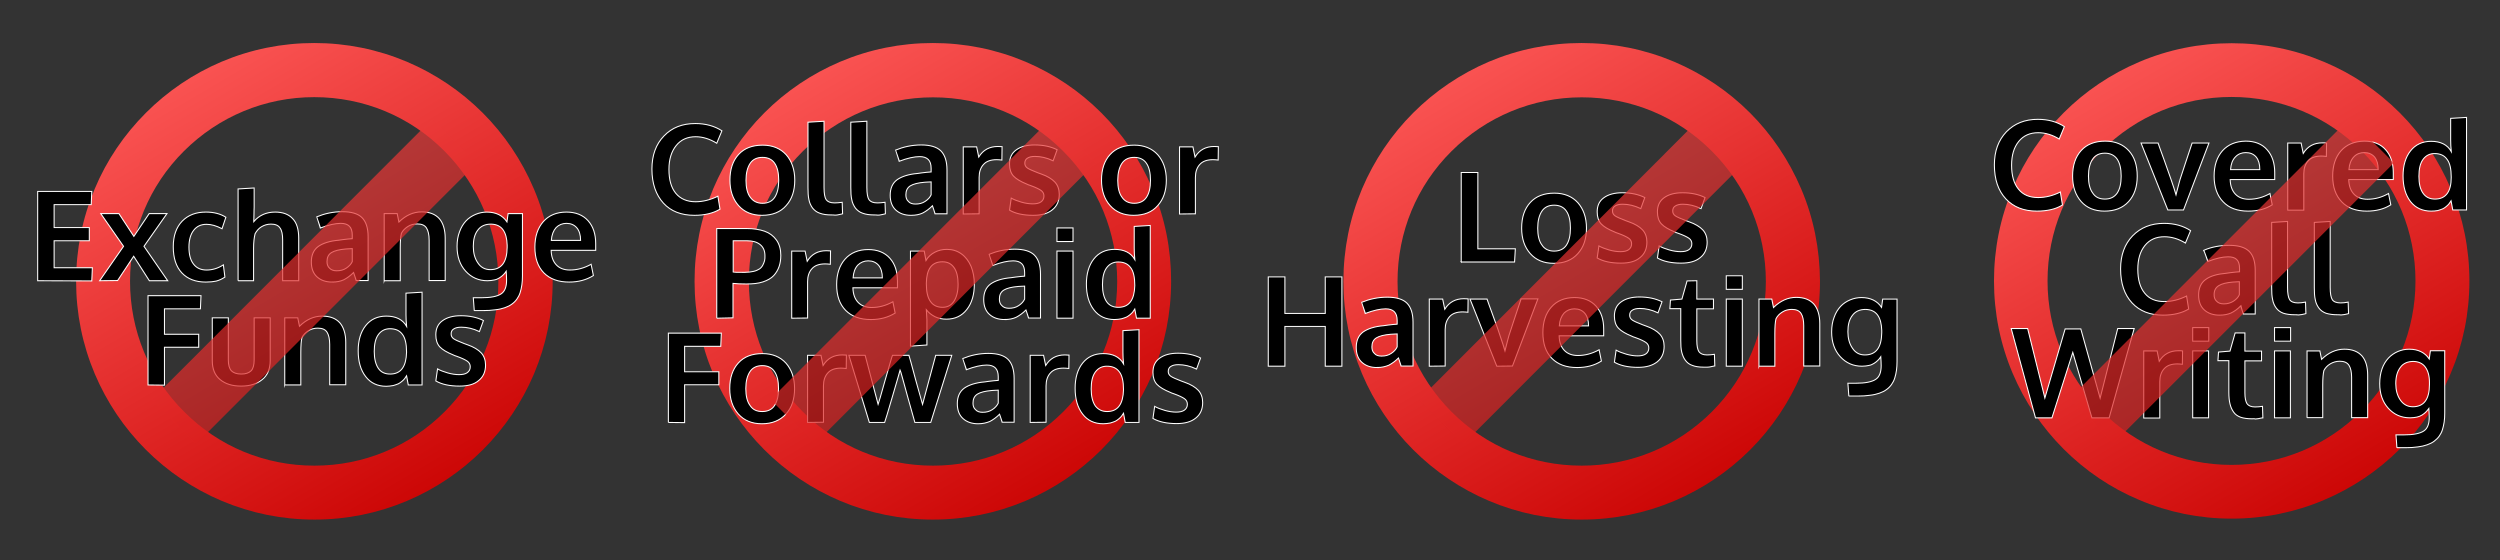 <svg xmlns="http://www.w3.org/2000/svg" id="Layer_1" x="0" y="0" viewBox="0 0 1307.3 293" xml:space="preserve"><rect x="0" y="0" width="1307.3" height="293" fill="#333333" stroke="none"/><style>.st1,.st8{stroke:#fff;stroke-width:.545;stroke-miterlimit:10}.st8{stroke-width:.544}</style><g id="Layer_1_2_"><g id="Layer_1_1_"><linearGradient id="SVGID_1_" gradientUnits="userSpaceOnUse" x1="93.533" y1="438.666" x2="233.886" y2="677.354" gradientTransform="translate(0 -412)"><stop offset="0" stop-color="#fc5756"/><stop offset="1" stop-color="#ca0302"/></linearGradient><path d="M279.1 98.6c-6.3-14.8-15.3-28.2-26.7-39.6s-24.8-20.4-39.6-26.7c-15.4-6.5-31.7-9.8-48.5-9.8s-33.1 3.3-48.5 9.8C101 38.6 87.7 47.6 76.3 59S55.8 83.8 49.6 98.6c-6.5 15.4-9.8 31.7-9.8 48.5s3.3 33.1 9.8 48.5c6.3 14.8 15.3 28.2 26.7 39.6s24.8 20.4 39.6 26.7c15.4 6.5 31.7 9.8 48.5 9.8s33.1-3.3 48.5-9.8c14.8-6.3 28.2-15.3 39.6-26.7 11.4-11.4 20.4-24.8 26.7-39.6 6.5-15.4 9.8-31.7 9.8-48.5-.1-16.8-3.3-33.1-9.9-48.5zm-46.6 116.7c-18.2 18.2-42.4 28.2-68.1 28.2-25.8 0-50-10-68.1-28.2C78 197.1 68 172.8 68 147.1c0-25.8 10-50 28.2-68.1s42.4-28.2 68.1-28.2c25.8 0 50 10 68.1 28.2s28.2 42.4 28.2 68.1c.1 25.8-9.9 50-28.1 68.2z" fill="url(#SVGID_1_)"/></g><g id="Layer_3"><path class="st1" d="M19.7 146.8v-46.7H48l-.3 6.9H28.3v12h18.4v6.9H28.3V140h20l-.3 6.9-28.3-.1zM52.1 146.8l12.5-18-11.9-17.1h9.5l7.8 11.9 8-11.9h9.3l-12 17.1 12.4 18h-9.6L69.9 134l-8.4 12.7-9.4.1zM107.6 147.5c-5.3 0-9.5-1.6-12.5-4.8s-4.5-7.7-4.5-13.7c0-5.7 1.6-10.2 4.7-13.4 3.2-3.2 7.2-4.7 12.4-4.7 4.1 0 7.6.9 10.4 2.7l-2 6c-2.9-1.5-5.6-2.3-8.1-2.3-2.8 0-5.1 1-6.7 3.1-1.6 2-2.5 5-2.5 8.8 0 3.9.8 6.9 2.4 8.9 1.6 2.1 3.9 3.1 6.8 3.1 3.1 0 6-.9 8.8-2.7l.8 6.4c-1.5 1-3 1.7-4.6 2.1-1.3.3-3.2.5-5.4.5zM124.5 146.8v-48l8.4-.5v10.1c0 .5-.1 1.9-.1 4.1-.1 2.2-.1 3.4-.1 3.4 2.8-3.3 6.5-5 11.2-5 3.9 0 7 1.1 9.1 3.4 2.2 2.2 3.2 5.7 3.2 10.3v22.2h-8.4v-21.3c0-2.9-.4-5-1.4-6.3-.9-1.4-2.5-2-4.7-2-1.9 0-3.5.5-5 1.4s-2.5 2.2-3.3 3.6c-.5 2-.8 4.5-.8 7.7v16.9h-8.1zM173.7 147.5c-3.3 0-5.9-.9-7.9-2.7s-3-4.4-3-7.8c0-3.6 1.2-6.3 3.6-8.1 2.4-1.7 6-2.9 10.8-3.3l2.1-.3c.8-.1 1.6-.2 2.6-.3 1-.1 1.7-.2 2.3-.2v-1.9c0-2.1-.5-3.6-1.5-4.6s-2.5-1.5-4.5-1.5c-2.8 0-6.4.8-10.6 2.4 0-.1-.4-1-1-2.9-.7-1.9-1-2.8-1-2.9 4.1-1.7 8.6-2.7 13.4-2.7 4.7 0 8.2 1 10.3 3.1s3.2 5.4 3.2 10v22.9h-6.2c0-.1-.3-.8-.7-2.1s-.7-2.1-.7-2.1c-1.7 1.7-3.4 2.9-5.1 3.8-1.7.8-3.7 1.2-6.1 1.2zm2.3-5.9c2 0 3.6-.4 5.1-1.4s2.5-2.1 3.1-3.4V130c-.1 0-.6.1-1.7.1-1 .1-1.6.1-1.7.1-3.4.3-5.9.9-7.5 1.9s-2.3 2.6-2.3 4.7c0 1.5.4 2.6 1.3 3.4.8.9 2.1 1.4 3.7 1.4zM200.9 146.8v-35.1h6.8l.9 4.4c3.6-3.5 7.5-5.3 11.9-5.3 4.1 0 7.1 1.2 9.2 3.5 2 2.3 3.1 5.8 3.1 10.2v22.2h-8.4v-21.1c0-2.8-.5-5-1.4-6.4s-2.5-2.1-4.8-2.1c-1.8 0-3.5.4-5 1.4s-2.6 2.1-3.3 3.5c-.4 1.6-.6 4.2-.6 7.7v17.1h-8.4zM248 162.5l-.5-6.8h4.2c4.9 0 8.3-.7 10.3-2s2.9-3.7 2.9-7.2c0-1.4-.1-2.9-.2-4.6-.5.8-1.1 1.4-1.6 1.9s-1.1 1-1.9 1.5-1.6.9-2.7 1.1c-1 .2-2.2.4-3.6.4-4.6 0-8.4-1.7-11.4-5s-4.5-7.6-4.5-12.9c0-2.8.4-5.4 1.3-7.7.8-2.3 2-4.2 3.4-5.7s3.1-2.6 5-3.4 3.9-1.2 5.9-1.2c4.7 0 8.2 1.7 10.5 5.1l.6-4.3h7.5v32.6c0 1.7-.1 3.3-.3 4.7-.2 1.4-.5 2.7-.9 4s-1 2.4-1.7 3.4-1.6 1.9-2.6 2.6c-1 .8-2.3 1.4-3.7 1.9s-3.1.9-5 1.1c-1.9.3-4 .4-6.3.4H248v.1zm8.4-21.5c5.8 0 8.7-3.9 8.8-11.6v-1.2c-.1-3.5-.8-6.2-2.2-8.1-1.4-1.9-3.4-2.8-6.2-2.9-3.1 0-5.4 1-7 3.2-1.6 2.1-2.3 4.9-2.3 8.5 0 3.4.8 6.3 2.4 8.6 1.5 2.3 3.7 3.5 6.5 3.5zM297.6 147.5c-5.7 0-10-1.6-13.2-4.8-3.2-3.3-4.7-7.7-4.7-13.5 0-5.6 1.5-10 4.4-13.3s7-5 12.1-5c4.8 0 8.6 1.5 11.3 4.5s4 7 4 12v3.5h-23.3c.1 3.3 1 5.8 2.7 7.6s4.1 2.7 7.1 2.7c3.8 0 7.5-1 11.1-3l1.2 5.9c-3.7 2.3-7.9 3.4-12.7 3.4zm-9.3-21.8h15.3c0-2.8-.7-5.1-2-6.6s-3.1-2.3-5.4-2.3c-2.1 0-4 .8-5.4 2.2-1.4 1.6-2.3 3.8-2.5 6.7zM77.4 201.3v-46.7h27.7l-.3 6.9H86v13.3h17.9v6.8H86v19.8l-8.6-.1zM137.1 198.5c-2.8 2.3-6.5 3.4-11 3.4-4.6 0-8.2-1.1-11-3.4-2.8-2.3-4.1-5.6-4.1-10v-22.3h8.4v22c0 2.6.5 4.5 1.6 5.7 1.1 1.1 2.8 1.7 5.2 1.7 2.3 0 4-.6 5.1-1.7 1.1-1.1 1.6-3.1 1.6-5.7v-22h8.4v22.3c0 4.4-1.4 7.8-4.2 10zM148.9 201.3v-35.1h6.8l.9 4.4c3.6-3.5 7.5-5.3 11.9-5.3 4.1 0 7.1 1.2 9.2 3.5 2 2.3 3.1 5.8 3.1 10.2v22.2h-8.4v-21.1c0-2.8-.5-5-1.4-6.4s-2.5-2.1-4.8-2.1c-1.8 0-3.5.4-5 1.4s-2.6 2.1-3.3 3.5c-.4 1.6-.6 4.2-.6 7.7v17.1h-8.4zM202 202c-4.6 0-8.2-1.7-10.8-5.1-2.6-3.4-3.9-7.8-3.9-13.5 0-5.4 1.3-9.8 3.9-13.1 2.6-3.3 6.2-5 10.8-5 5 0 8.5 1.7 10.6 5.3-.2-2.1-.3-4.1-.3-6v-11.3l8.4-.5v48.5h-7.2l-.9-4.8c-.4.6-.7 1.1-1 1.5s-.8.9-1.4 1.4c-.6.5-1.3 1-1.9 1.3-.7.3-1.6.6-2.6.9-1.3.2-2.4.4-3.7.4zm2-6.4c5.6 0 8.4-3.8 8.6-11.4 0-4.3-.7-7.5-2.2-9.4-1.5-2-3.6-2.9-6.5-2.9-2.5 0-4.5 1-6 3s-2.2 5-2.2 8.9.8 6.9 2.2 8.9 3.5 2.9 6.1 2.9zM240.3 201.9c-5.2 0-9.3-.9-12.4-2.7l.9-6.3c1.4.8 3.2 1.5 5.3 2.1s4.1.9 5.9.9c1.9 0 3.3-.3 4.3-1s1.6-1.7 1.6-3.1c0-1.2-.5-2.2-1.5-2.9s-2.8-1.6-5.6-2.6c-.9-.3-1.5-.5-1.8-.7-3.2-1.3-5.6-2.7-7-4.2s-2.1-3.6-2.1-6.3c0-3.2 1.1-5.7 3.5-7.4 2.3-1.7 5.5-2.6 9.6-2.6 4.5 0 8.4.8 11.8 2.5l-2.1 5.8c-3.3-1.6-6.5-2.3-9.5-2.3-1.7 0-3 .3-3.9.9-.9.5-1.4 1.4-1.4 2.6 0 1.1.4 1.9 1.4 2.6.9.6 2.7 1.4 5.3 2.4.1 0 .4.1.8.3.5.2.8.3 1.1.4 3.2 1.1 5.6 2.6 7.1 4.2s2.3 3.8 2.3 6.4c0 3.5-1.2 6.2-3.6 8.1-2.3 2-5.6 2.9-10 2.9z"/></g><g id="Layer_2_1_"><linearGradient id="SVGID_2_" gradientUnits="userSpaceOnUse" x1="93.533" y1="438.666" x2="233.885" y2="677.354" gradientTransform="translate(0 -412)"><stop offset="0" stop-color="#fc5756"/><stop offset="1" stop-color="#ca0302"/></linearGradient><path opacity=".71" fill="url(#SVGID_2_)" d="M226.1 62.1l23.2 23.2-146.7 146.8-23.2-23.2z"/></g></g><g id="Layer_2_3_"><g id="Layer_1_3_"><linearGradient id="SVGID_3_" gradientUnits="userSpaceOnUse" x1="416.998" y1="438.692" x2="557.351" y2="677.38" gradientTransform="translate(0 -412)"><stop offset="0" stop-color="#fc5756"/><stop offset="1" stop-color="#ca0302"/></linearGradient><path d="M602.6 98.6c-6.3-14.8-15.3-28.2-26.7-39.6s-24.8-20.4-39.6-26.7c-15.4-6.5-31.7-9.8-48.5-9.8s-33.1 3.3-48.5 9.8c-14.8 6.3-28.2 15.3-39.6 26.7S379.3 83.8 373 98.6c-6.5 15.4-9.8 31.7-9.8 48.5s3.3 33.1 9.8 48.5c6.3 14.8 15.3 28.2 26.7 39.6s24.8 20.4 39.6 26.7c15.4 6.5 31.7 9.8 48.5 9.8s33.1-3.3 48.5-9.8c14.8-6.3 28.2-15.3 39.6-26.7 11.4-11.4 20.4-24.8 26.7-39.6 6.5-15.4 9.8-31.7 9.8-48.5s-3.2-33.1-9.8-48.5zM556 215.3c-18.2 18.2-42.4 28.2-68.1 28.2-25.8 0-50-10-68.1-28.2-18.2-18.2-28.2-42.4-28.2-68.1 0-25.8 10-50 28.2-68.1s42.4-28.2 68.1-28.2c25.8 0 50 10 68.1 28.2 18.2 18.2 28.2 42.4 28.2 68.1s-10 49.9-28.2 68.1z" fill="url(#SVGID_3_)"/></g><g id="Layer_3_1_"><path class="st1" d="M363.1 112.6c-6.8 0-12.3-2.1-16.2-6.4s-6-10.2-6-17.8c0-7.2 2.1-13 6.3-17.3 4.2-4.4 9.6-6.5 16.4-6.5 5.4 0 10.1 1.3 13.9 3.8l-2.7 6.5c-3.6-2.2-7.3-3.4-11-3.4-4.3 0-7.7 1.5-10.2 4.6s-3.8 7.2-3.8 12.5c0 5.4 1.2 9.6 3.6 12.5s5.9 4.4 10.3 4.4c3.9 0 7.8-1 11.7-2.9l1.1 6.8c-3.5 2.1-8 3.2-13.4 3.2zM398.5 112.6c-5.2 0-9.3-1.7-12.3-5.1s-4.5-7.8-4.5-13.3c0-5.7 1.5-10.1 4.5-13.4s7.2-4.9 12.6-4.9c5.2 0 9.3 1.7 12.3 5 2.9 3.3 4.5 7.7 4.5 13.3 0 5.6-1.5 10-4.5 13.3-2.9 3.4-7.2 5.1-12.6 5.1zm.2-6.3c2.8 0 5-1 6.4-3.1s2.1-5 2.1-8.9-.7-6.9-2.1-8.9c-1.4-2.1-3.6-3.1-6.4-3.1s-5 1-6.4 3.1-2.2 5-2.2 8.9c0 3.8.7 6.8 2.2 8.8 1.5 2.1 3.6 3.2 6.4 3.2zM434.7 112.4c-2.4 0-4.4-.3-6-.9-1.6-.5-2.8-1.5-3.8-2.7-.9-1.3-1.6-2.7-1.9-4.4-.4-1.7-.5-3.8-.5-6.4V63.9l8.4-.5V98c0 3.2.4 5.3 1.1 6.4.8 1.1 2.2 1.7 4.4 1.7 1.1 0 2.4-.1 4-.3l.2 6s-.3.1-.8.2-1 .2-1.4.3-1 .2-1.7.2c-.7-.1-1.4-.1-2-.1zM457.1 112.4c-2.4 0-4.4-.3-6-.9-1.6-.5-2.8-1.5-3.8-2.7-.9-1.3-1.6-2.7-1.9-4.4-.4-1.7-.5-3.8-.5-6.4V63.9l8.4-.5V98c0 3.2.4 5.3 1.1 6.4.8 1.1 2.2 1.7 4.4 1.7 1.1 0 2.4-.1 4-.3l.2 6s-.3.1-.8.2-1 .2-1.4.3-1 .2-1.7.2c-.8-.1-1.4-.1-2-.1zM476.4 112.6c-3.3 0-5.9-.9-7.9-2.7-2-1.8-3-4.4-3-7.8 0-3.6 1.2-6.3 3.6-8.1 2.4-1.7 6-2.9 10.8-3.3l2.1-.3c.8-.1 1.6-.2 2.6-.3 1-.1 1.7-.2 2.3-.2V88c0-2.1-.5-3.6-1.5-4.6s-2.5-1.5-4.5-1.5c-2.8 0-6.4.8-10.6 2.4 0-.1-.4-1-1-2.9-.7-1.9-1-2.8-1-2.9 4.1-1.7 8.6-2.7 13.4-2.7 4.7 0 8.2 1 10.3 3.1s3.2 5.4 3.2 10v22.9H489c0-.1-.3-.8-.7-2.1-.4-1.3-.7-2.1-.7-2.1-1.7 1.7-3.4 2.9-5.1 3.8-1.7.8-3.7 1.2-6.1 1.2zm2.3-5.9c2 0 3.6-.4 5.1-1.4s2.5-2.1 3.1-3.4v-6.8c-.1 0-.6.1-1.7.1-1 .1-1.6.1-1.7.1-3.4.3-5.9.9-7.5 1.9s-2.3 2.6-2.3 4.7c0 1.5.4 2.6 1.3 3.4.8 1 2.1 1.4 3.7 1.4zM503.7 111.9V76.8h7l1.1 5.3c2.3-3.7 5.6-5.5 10-5.5.9 0 1.6.1 2.2.1l-.1 7c-.9-.1-1.7-.2-2.7-.2-3.1 0-5.4.8-6.9 2.5-1.5 1.6-2.3 3.9-2.3 6.8v19l-8.3.1zM540.3 112.6c-5.2 0-9.3-.9-12.4-2.7l.9-6.3c1.4.8 3.2 1.5 5.3 2.1s4.1.9 5.9.9c1.9 0 3.3-.3 4.3-1s1.6-1.7 1.6-3.1c0-1.2-.5-2.2-1.5-2.9-1-.7-2.8-1.6-5.6-2.6-.9-.3-1.5-.5-1.8-.7-3.2-1.3-5.6-2.7-7-4.2s-2.1-3.6-2.1-6.3c0-3.2 1.1-5.7 3.5-7.4 2.3-1.7 5.5-2.6 9.6-2.6 4.5 0 8.4.8 11.8 2.5l-2.1 5.8c-3.3-1.6-6.5-2.3-9.5-2.3-1.7 0-3 .3-3.9.9-.9.5-1.4 1.4-1.4 2.6 0 1.1.4 1.9 1.4 2.6.9.6 2.7 1.4 5.3 2.4.1 0 .4.1.8.3.5.2.8.3 1.1.4 3.2 1.1 5.6 2.6 7.1 4.2s2.3 3.8 2.3 6.4c0 3.5-1.2 6.2-3.6 8.1-2.4 2-5.7 2.9-10 2.9zM592.8 112.6c-5.2 0-9.3-1.7-12.3-5.1s-4.5-7.8-4.5-13.3c0-5.7 1.5-10.1 4.5-13.4s7.2-4.9 12.6-4.9c5.2 0 9.3 1.7 12.3 5 2.9 3.3 4.5 7.7 4.5 13.3 0 5.6-1.5 10-4.5 13.3-2.9 3.4-7.1 5.1-12.6 5.1zm.3-6.3c2.8 0 5-1 6.4-3.1s2.1-5 2.1-8.9-.7-6.9-2.1-8.9c-1.4-2.1-3.6-3.1-6.4-3.1-2.8 0-5 1-6.4 3.1s-2.2 5-2.2 8.9c0 3.8.7 6.8 2.2 8.8 1.4 2.1 3.5 3.2 6.4 3.2zM616.8 111.9V76.8h7l1.1 5.3c2.3-3.7 5.6-5.5 10-5.5.9 0 1.6.1 2.2.1l-.1 7c-.9-.1-1.7-.2-2.7-.2-3.1 0-5.4.8-6.9 2.5-1.5 1.6-2.3 3.9-2.3 6.8v19l-8.3.1zM374.8 166.4v-46.9h15.6c3.7 0 6.8.5 9.4 1.4s4.7 2.5 6.2 4.6 2.3 4.8 2.3 8c0 2.2-.3 4.2-.9 5.9s-1.5 3.3-2.8 4.7-3.2 2.5-5.6 3.3-5.3 1.1-8.7 1.1c-2.9 0-5.2-.1-7-.3v18l-8.5.2zm14.7-24c1.7 0 3.3-.2 4.6-.5 1.3-.3 2.3-.8 3.1-1.3.7-.5 1.3-1.2 1.7-2 .4-.8.7-1.5.9-2.3.2-.7.2-1.6.2-2.5 0-2.6-.8-4.5-2.5-5.9s-4-2-7-2h-7.1v16.4c.2.1 2.3.1 6.1.1zM414 166.4v-35.1h7l1.1 5.3c2.3-3.7 5.6-5.5 10-5.5.9 0 1.6.1 2.2.1l-.1 7c-.9-.1-1.7-.2-2.7-.2-3.1 0-5.4.8-6.9 2.5-1.5 1.6-2.3 3.9-2.3 6.8v19l-8.3.1zM455.4 167.1c-5.7 0-10-1.6-13.2-4.8-3.2-3.3-4.7-7.7-4.7-13.5 0-5.6 1.5-10 4.4-13.3s7-5 12.1-5c4.8 0 8.6 1.5 11.3 4.5 2.7 3 4 7 4 12v3.5H446c.1 3.3 1 5.8 2.7 7.6s4.1 2.7 7.1 2.7c3.8 0 7.5-1 11.1-3l1.2 5.9c-3.7 2.3-7.9 3.4-12.7 3.4zm-9.3-21.8h15.3c0-2.8-.7-5.1-2-6.6s-3.1-2.3-5.4-2.3c-2.1 0-4 .8-5.4 2.2-1.5 1.6-2.3 3.8-2.5 6.7zM476.1 181v-49.7h7.2l.9 4.9c1.1-1.9 2.7-3.3 4.6-4.3s4-1.5 6.4-1.5c2.9 0 5.4.8 7.6 2.4 2.2 1.6 3.8 3.8 5 6.5 1.1 2.8 1.7 5.9 1.7 9.3 0 5.4-1.3 9.9-3.9 13.2-2.6 3.4-6.2 5.1-10.7 5.1-2.2 0-4.2-.4-6-1.3-1.8-.9-3.3-2.1-4.5-3.6.2 3.1.3 4.8.3 5.2v13.2l-8.6.6zm16.8-20.3c2.5 0 4.5-1 5.9-3.1s2.2-5.1 2.2-8.9c0-3.9-.7-6.9-2.2-8.9s-3.4-2.9-6-2.9c-5.6 0-8.3 3.8-8.4 11.3 0 4.4.7 7.5 2.2 9.5 1.4 2 3.5 3 6.3 3zM525.3 167.1c-3.3 0-5.9-.9-7.9-2.7s-3-4.4-3-7.8c0-3.6 1.2-6.3 3.6-8.1 2.4-1.7 6-2.9 10.8-3.3l2.1-.3c.7-.1 1.6-.2 2.6-.3s1.7-.2 2.3-.2v-1.9c0-2.1-.5-3.6-1.5-4.6s-2.5-1.5-4.5-1.5c-2.8 0-6.4.8-10.6 2.4 0-.1-.4-1-1-2.9-.7-1.9-1-2.8-1-2.9 4.1-1.7 8.6-2.7 13.4-2.7 4.7 0 8.2 1 10.3 3.1s3.2 5.4 3.2 10v22.9h-6.2c0-.1-.3-.8-.7-2.1s-.7-2.1-.7-2.1c-1.7 1.7-3.4 2.9-5.1 3.8-1.7.8-3.7 1.2-6.1 1.2zm2.3-5.9c2 0 3.6-.4 5.1-1.4s2.5-2.1 3.1-3.4v-6.8c-.1 0-.6.1-1.7.1-1 .1-1.6.1-1.7.1-3.4.3-5.9.9-7.5 1.9s-2.3 2.6-2.3 4.7c0 1.5.4 2.6 1.3 3.4.8.9 2 1.4 3.7 1.4zM552.7 126.3v-7.1h8.4v7.1h-8.4zm0 40.1v-35.1h8.4v35.1h-8.4zM582.8 167.1c-4.6 0-8.2-1.7-10.8-5.1s-3.9-7.8-3.9-13.5c0-5.4 1.3-9.8 3.9-13.1s6.2-5 10.8-5c5 0 8.5 1.7 10.6 5.3-.2-2.1-.3-4.1-.3-6v-11.3l8.4-.5v48.5h-7.2l-.9-4.8c-.4.6-.7 1.1-1 1.5s-.8.9-1.4 1.4c-.6.5-1.3 1-1.9 1.3-.7.3-1.6.6-2.6.9-1.2.2-2.4.4-3.7.4zm2-6.4c5.6 0 8.4-3.8 8.6-11.4 0-4.3-.7-7.5-2.2-9.4-1.5-2-3.6-2.9-6.5-2.9-2.5 0-4.5 1-6 3s-2.2 5-2.2 8.9.8 6.9 2.2 8.9 3.5 2.9 6.1 2.9zM349.5 220.9v-46.7h27.7l-.3 6.9H358v13.3h17.9v6.8H358V221l-8.5-.1zM398.4 221.6c-5.2 0-9.3-1.7-12.3-5.1-3-3.4-4.5-7.8-4.5-13.3 0-5.7 1.5-10.1 4.5-13.4 3-3.3 7.2-4.9 12.6-4.9 5.2 0 9.3 1.7 12.3 5 2.9 3.3 4.5 7.7 4.5 13.3s-1.5 10-4.5 13.3c-3.1 3.4-7.3 5.1-12.6 5.1zm.2-6.4c2.8 0 5-1 6.4-3.1s2.1-5 2.1-8.9-.7-6.9-2.1-8.9c-1.4-2.1-3.6-3.1-6.4-3.1s-5 1-6.4 3.1-2.2 5-2.2 8.9c0 3.8.7 6.8 2.2 8.8 1.4 2.2 3.5 3.2 6.4 3.2zM422.3 220.9v-35.1h7l1.1 5.3c2.3-3.7 5.6-5.5 10-5.5.9 0 1.6.1 2.2.1l-.1 7c-.9-.1-1.7-.2-2.7-.2-3.1 0-5.4.8-6.9 2.5-1.5 1.6-2.3 3.9-2.3 6.8v19l-8.3.1zM454.6 220.9l-10.7-35.1h8.5l6.8 25.7c.2-.5 1.4-4.7 3.6-12.5 2.3-7.9 3.5-12.3 3.9-13.2h8.6c.3.9 1.5 5.2 3.6 13.1 2.2 7.8 3.3 12 3.5 12.6l6.9-25.7h8.4l-11 35.1h-8.3c-.3-.9-1.6-5.6-3.9-13.9s-3.5-12.9-3.8-13.5c-.4 1.6-1.8 6.2-4.1 14.1-2.3 7.8-3.6 12.3-4 13.3h-8zM511.5 221.6c-3.3 0-5.9-.9-7.9-2.7s-3-4.4-3-7.8c0-3.6 1.2-6.3 3.6-8.1 2.4-1.7 6-2.9 10.8-3.3l2.1-.3c.8-.1 1.6-.2 2.6-.3s1.7-.2 2.3-.2V197c0-2.1-.5-3.6-1.5-4.6s-2.5-1.5-4.5-1.5c-2.8 0-6.4.8-10.6 2.4 0-.1-.4-1-1-2.9-.7-1.9-1-2.8-1-2.9 4.1-1.7 8.6-2.7 13.4-2.7 4.7 0 8.2 1 10.3 3.1s3.2 5.4 3.2 10v22.9h-6.2c0-.1-.3-.8-.7-2.1s-.7-2.1-.7-2.1c-1.7 1.7-3.4 2.9-5.1 3.8-1.7.7-3.7 1.2-6.1 1.2zm2.3-6c2 0 3.6-.4 5.1-1.4 1.4-.9 2.5-2.1 3.1-3.4V204c-.1 0-.6.1-1.7.1-1 .1-1.6.1-1.7.1-3.4.3-5.9.9-7.5 1.9-1.6 1-2.3 2.6-2.3 4.7 0 1.5.4 2.6 1.3 3.4.9 1 2.1 1.4 3.7 1.4zM538.7 220.9v-35.1h7l1.1 5.3c2.3-3.7 5.6-5.5 10-5.5.9 0 1.6.1 2.2.1l-.1 7c-.9-.1-1.7-.2-2.7-.2-3.1 0-5.4.8-6.9 2.5-1.5 1.6-2.3 3.9-2.3 6.8v19l-8.3.1zM576.9 221.6c-4.6 0-8.2-1.7-10.8-5.1-2.6-3.4-3.9-7.8-3.9-13.5 0-5.4 1.3-9.8 3.9-13.1 2.6-3.3 6.2-5 10.8-5 5 0 8.5 1.7 10.6 5.3-.2-2.1-.3-4.1-.3-6v-11.3l8.4-.5v48.5h-7.2l-.9-4.8c-.4.6-.7 1.1-1 1.5s-.8.9-1.4 1.4c-.6.5-1.3 1-1.9 1.3-.7.3-1.6.6-2.6.9-1.2.2-2.4.4-3.7.4zm2-6.4c5.6 0 8.4-3.8 8.6-11.4 0-4.3-.7-7.5-2.2-9.4-1.5-2-3.6-2.9-6.5-2.9-2.5 0-4.5 1-6 3s-2.2 5-2.2 8.9.8 6.9 2.2 8.9c1.5 1.9 3.5 2.9 6.1 2.9zM615.3 221.5c-5.2 0-9.3-.9-12.4-2.7l.9-6.3c1.4.8 3.2 1.5 5.3 2.1s4.1.9 5.9.9c1.9 0 3.3-.3 4.3-1s1.6-1.7 1.6-3.1c0-1.2-.5-2.2-1.5-2.9s-2.8-1.6-5.6-2.6c-.9-.3-1.5-.5-1.8-.7-3.2-1.3-5.6-2.7-7-4.2s-2.1-3.6-2.1-6.3c0-3.2 1.1-5.7 3.5-7.4 2.3-1.7 5.5-2.6 9.6-2.6 4.5 0 8.4.8 11.8 2.5l-2.1 5.8c-3.3-1.6-6.5-2.3-9.5-2.3-1.7 0-3 .3-3.9.9-.9.5-1.4 1.4-1.4 2.6 0 1.1.4 1.9 1.4 2.6.9.6 2.7 1.4 5.3 2.4.1 0 .4.1.8.3.5.2.8.3 1.1.4 3.2 1.1 5.6 2.6 7.1 4.2s2.3 3.8 2.3 6.4c0 3.5-1.2 6.2-3.6 8.1-2.4 2-5.7 2.9-10 2.9z"/></g><g id="Layer_2_2_"><linearGradient id="SVGID_4_" gradientUnits="userSpaceOnUse" x1="417.035" y1="438.67" x2="557.388" y2="677.358" gradientTransform="translate(0 -412)"><stop offset="0" stop-color="#fc5756"/><stop offset="1" stop-color="#ca0302"/></linearGradient><path opacity=".71" fill="url(#SVGID_4_)" d="M549.6 62.1l23.2 23.2-146.7 146.8-23.2-23.2z"/></g></g><g id="Layer_3_2_"><g id="Layer_1_4_"><linearGradient id="SVGID_5_" gradientUnits="userSpaceOnUse" x1="756.235" y1="438.669" x2="896.588" y2="677.358" gradientTransform="translate(0 -412)"><stop offset="0" stop-color="#fc5756"/><stop offset="1" stop-color="#ca0302"/></linearGradient><path d="M941.8 98.6c-6.3-14.8-15.3-28.2-26.7-39.6s-24.8-20.4-39.6-26.7c-15.4-6.5-31.7-9.8-48.5-9.8s-33.1 3.3-48.5 9.8C763.8 38.6 750.4 47.6 739 59s-20.4 24.8-26.7 39.6c-6.5 15.4-9.8 31.7-9.8 48.5s3.3 33.1 9.8 48.5c6.3 14.8 15.3 28.2 26.7 39.6 11.4 11.4 24.8 20.4 39.6 26.7 15.4 6.5 31.7 9.8 48.5 9.8s33.1-3.3 48.5-9.8c14.8-6.3 28.2-15.3 39.6-26.7 11.4-11.4 20.4-24.8 26.7-39.6 6.5-15.4 9.8-31.7 9.8-48.5-.1-16.8-3.3-33.1-9.9-48.5zm-46.6 116.7c-18.2 18.2-42.4 28.2-68.1 28.2-25.8 0-50-10-68.1-28.2s-28.2-42.4-28.2-68.1c0-25.8 10-50 28.2-68.1s42.4-28.2 68.1-28.2c25.8 0 50 10 68.1 28.2 18.2 18.2 28.2 42.4 28.2 68.1s-10 49.9-28.2 68.1z" fill="url(#SVGID_5_)"/></g><g id="Layer_3_3_"><path class="st1" d="M764.1 137V90.2h8.7v39.9h19.6l-.4 6.9h-27.9zM812.5 137.7c-5.2 0-9.3-1.7-12.3-5.1s-4.5-7.8-4.5-13.3c0-5.7 1.5-10.1 4.5-13.4s7.2-4.9 12.6-4.9c5.2 0 9.3 1.7 12.3 5 2.9 3.3 4.5 7.7 4.5 13.3 0 5.6-1.5 10-4.5 13.3-3 3.4-7.2 5.1-12.6 5.1zm.2-6.4c2.8 0 5-1 6.4-3.1 1.4-2.1 2.1-5 2.1-8.9s-.7-6.9-2.1-8.9c-1.4-2.1-3.6-3.1-6.4-3.1-2.8 0-5 1-6.4 3.1s-2.2 5-2.2 8.9c0 3.8.7 6.8 2.2 8.8 1.4 2.2 3.6 3.2 6.4 3.2zM847.6 137.6c-5.2 0-9.3-.9-12.4-2.7l.9-6.3c1.4.8 3.2 1.5 5.3 2.1s4.1.9 5.9.9c1.9 0 3.3-.3 4.3-1s1.6-1.7 1.6-3.1c0-1.2-.5-2.2-1.5-2.9-1-.7-2.8-1.6-5.6-2.6-.9-.3-1.5-.5-1.8-.7-3.2-1.3-5.6-2.7-7-4.2s-2.1-3.6-2.1-6.3c0-3.2 1.1-5.7 3.5-7.4 2.3-1.7 5.5-2.6 9.6-2.6 4.5 0 8.4.8 11.8 2.5l-2.1 5.8c-3.3-1.6-6.5-2.3-9.5-2.3-1.7 0-3 .3-3.9.9-.9.5-1.4 1.4-1.4 2.6 0 1.1.4 1.9 1.4 2.6.9.6 2.7 1.4 5.3 2.4.1 0 .4.1.8.3.5.2.8.3 1.1.4 3.2 1.1 5.6 2.6 7.1 4.2s2.3 3.8 2.3 6.4c0 3.5-1.2 6.2-3.6 8.1-2.3 2-5.6 2.9-10 2.9zM879.1 137.6c-5.2 0-9.3-.9-12.4-2.7l.9-6.3c1.4.8 3.2 1.5 5.3 2.1s4.1.9 5.9.9c1.9 0 3.3-.3 4.3-1s1.6-1.7 1.6-3.1c0-1.2-.5-2.2-1.5-2.9-1-.7-2.8-1.6-5.6-2.6-.9-.3-1.5-.5-1.8-.7-3.2-1.3-5.6-2.7-7-4.2s-2.1-3.6-2.1-6.3c0-3.2 1.1-5.7 3.5-7.4 2.3-1.7 5.5-2.6 9.6-2.6 4.5 0 8.4.8 11.8 2.5l-2.1 5.8c-3.3-1.6-6.5-2.3-9.5-2.3-1.7 0-3 .3-3.9.9-.9.5-1.4 1.4-1.4 2.6 0 1.1.4 1.9 1.4 2.6.9.6 2.7 1.4 5.3 2.4.1 0 .4.1.8.3.5.2.8.3 1.1.4 3.2 1.1 5.6 2.6 7.1 4.2s2.3 3.8 2.3 6.4c0 3.5-1.2 6.2-3.6 8.1-2.4 2-5.7 2.9-10 2.9zM663.2 191.5v-46.7h8.7v19.1H693v-19.1h8.7v46.7H693v-20.8h-21.1v20.8h-8.7zM720.1 192.2c-3.3 0-5.9-.9-7.9-2.7s-3-4.4-3-7.8c0-3.6 1.2-6.3 3.6-8.1 2.4-1.7 6-2.9 10.8-3.3l2.1-.3c.8-.1 1.6-.2 2.6-.3s1.7-.2 2.3-.2v-1.9c0-2.1-.5-3.6-1.5-4.6s-2.5-1.5-4.5-1.5c-2.8 0-6.4.8-10.6 2.4 0-.1-.4-1-1-2.9-.7-1.9-1-2.8-1-2.9 4.1-1.7 8.6-2.7 13.4-2.7 4.7 0 8.2 1 10.3 3.1s3.2 5.4 3.2 10v22.9h-6.2c0-.1-.3-.8-.7-2.1s-.7-2.1-.7-2.1c-1.7 1.7-3.4 2.9-5.1 3.8-1.7.7-3.7 1.2-6.1 1.2zm2.3-6c2 0 3.6-.4 5.1-1.4 1.4-.9 2.5-2.1 3.1-3.4v-6.8c-.1 0-.6.1-1.7.1-1 .1-1.6.1-1.7.1-3.4.3-5.9.9-7.5 1.9s-2.3 2.6-2.3 4.7c0 1.5.4 2.6 1.3 3.4.8 1 2.1 1.4 3.7 1.4zM747.4 191.5v-35.1h7l1.1 5.3c2.3-3.7 5.6-5.5 10-5.5.9 0 1.6.1 2.2.1l-.1 7c-.9-.1-1.7-.2-2.7-.2-3.1 0-5.4.8-6.9 2.5s-2.3 3.9-2.3 6.8v19l-8.3.1zM782.7 191.5l-14-35.1h8.9c.3 1 1.4 3.9 3.2 8.9s3.1 8.4 3.6 10.2c1.2 3.5 2.1 6.2 2.6 8 0 0 .2-.7.5-2.1.4-1.4.7-2.7 1-3.9s.5-1.9.6-2.2c0-.1 1-3 2.9-8.8s3.1-9.3 3.4-10.2h8.8l-13.3 35.1-8.2.1zM824.7 192.2c-5.7 0-10-1.6-13.2-4.8-3.2-3.3-4.7-7.7-4.7-13.5 0-5.6 1.5-10 4.4-13.3s7-5 12.1-5c4.8 0 8.6 1.5 11.3 4.5s4 7 4 12v3.5h-23.3c.1 3.3 1 5.8 2.7 7.6s4.1 2.7 7.1 2.7c3.8 0 7.5-1 11.1-3l1.2 5.9c-3.6 2.3-7.8 3.4-12.7 3.4zm-9.3-21.8h15.3c0-2.8-.7-5.1-2-6.6s-3.1-2.3-5.4-2.3c-2.1 0-4 .8-5.4 2.2-1.4 1.6-2.3 3.7-2.5 6.7zM856.6 192.1c-5.2 0-9.3-.9-12.4-2.7l.9-6.3c1.4.8 3.2 1.5 5.3 2.1s4.1.9 5.9.9c1.9 0 3.3-.3 4.3-1s1.6-1.7 1.6-3.1c0-1.2-.5-2.2-1.5-2.9s-2.8-1.6-5.6-2.6c-.9-.3-1.5-.5-1.8-.7-3.2-1.3-5.6-2.7-7-4.2s-2.1-3.6-2.1-6.3c0-3.2 1.1-5.7 3.5-7.4 2.3-1.7 5.5-2.6 9.6-2.6 4.5 0 8.4.8 11.8 2.5l-2.1 5.8c-3.3-1.6-6.5-2.3-9.5-2.3-1.7 0-3 .3-3.9.9-.9.5-1.4 1.4-1.4 2.6 0 1.1.4 1.9 1.4 2.6.9.6 2.7 1.4 5.3 2.4.1 0 .4.1.8.3.5.2.8.3 1.1.4 3.2 1.1 5.6 2.6 7.1 4.2s2.3 3.8 2.3 6.4c0 3.5-1.2 6.2-3.6 8.1s-5.6 2.9-10 2.9zM890.9 192c-2.4 0-4.4-.3-5.9-.9-1.6-.5-2.8-1.5-3.7-2.7s-1.5-2.7-1.9-4.3-.5-3.7-.5-6.1v-16.6h-5.7l.3-4.5 6-.5 2.7-9.5 5.1-.1v9.6h8.7v5.1h-8.7v16.7c0 2.7.4 4.6 1.1 5.7.8 1.1 2.2 1.7 4.2 1.7 1.2 0 2.5-.1 3.9-.3l.2 6c-.1 0-.3.1-.8.2-.4.1-.9.2-1.4.3-.4.1-1 .2-1.7.2h-1.9zM902.7 151.3v-7.1h8.4v7.1h-8.4zm0 40.2v-35.1h8.4v35.1h-8.4zM919.8 191.5v-35.1h6.7l.9 4.4c3.6-3.5 7.5-5.3 11.9-5.3 4.1 0 7.1 1.2 9.2 3.5 2 2.3 3.1 5.8 3.1 10.2v22.2h-8.4v-21.1c0-2.8-.5-5-1.4-6.4s-2.5-2.1-4.8-2.1c-1.8 0-3.5.4-5 1.4-1.5.9-2.6 2.1-3.3 3.5-.4 1.6-.6 4.2-.6 7.7v17.1h-8.3zM966.8 207.2l-.5-6.8h4.2c4.9 0 8.3-.7 10.3-2s2.9-3.7 2.9-7.2c0-1.4-.1-2.9-.2-4.6-.5.8-1.1 1.4-1.6 1.9s-1.1 1-1.9 1.5c-.8.5-1.6.9-2.7 1.1-1 .2-2.2.4-3.6.4-4.6 0-8.4-1.7-11.4-5s-4.5-7.6-4.5-12.9c0-2.8.4-5.4 1.3-7.7.8-2.3 2-4.2 3.4-5.7s3.1-2.6 5-3.4c1.9-.8 3.9-1.2 5.9-1.2 4.7 0 8.2 1.7 10.5 5.1l.6-4.3h7.5V189c0 1.7-.1 3.3-.3 4.7s-.5 2.7-.9 4-1 2.4-1.7 3.4-1.6 1.9-2.6 2.6c-1 .8-2.3 1.4-3.7 1.9s-3.1.9-5 1.1c-1.9.3-4 .4-6.3.4h-4.7v.1zm8.4-21.6c5.8 0 8.7-3.9 8.8-11.6v-1.2c-.1-3.5-.8-6.2-2.2-8.1-1.4-1.9-3.4-2.8-6.2-2.9-3.1 0-5.4 1-7 3.2-1.6 2.1-2.3 4.9-2.3 8.5 0 3.4.8 6.3 2.4 8.6 1.6 2.4 3.7 3.5 6.5 3.5z"/></g><g id="Layer_2_4_"><linearGradient id="SVGID_6_" gradientUnits="userSpaceOnUse" x1="756.235" y1="438.67" x2="896.587" y2="677.358" gradientTransform="translate(0 -412)"><stop offset="0" stop-color="#fc5756"/><stop offset="1" stop-color="#ca0302"/></linearGradient><path opacity=".71" fill="url(#SVGID_6_)" d="M888.8 62.1L912 85.3 765.3 232.1l-23.2-23.2z"/></g></g><linearGradient id="SVGID_7_" gradientUnits="userSpaceOnUse" x1="1096.252" y1="26.653" x2="1236.318" y2="264.855"><stop offset="0" stop-color="#fc5756"/><stop offset="1" stop-color="#ca0302"/></linearGradient><path d="M1281.5 98.5c-6.3-14.8-15.2-28.1-26.6-39.5-11.4-11.4-24.7-20.4-39.5-26.6-15.3-6.5-31.6-9.8-48.4-9.8-16.8 0-33.1 3.3-48.4 9.8-14.8 6.3-28.1 15.2-39.5 26.6-11.4 11.4-20.4 24.7-26.6 39.5-6.5 15.3-9.8 31.6-9.8 48.4 0 16.8 3.3 33.1 9.8 48.4 6.3 14.8 15.2 28.1 26.6 39.5 11.4 11.4 24.7 20.4 39.5 26.6 15.3 6.5 31.6 9.8 48.4 9.8 16.8 0 33.1-3.3 48.4-9.8 14.8-6.3 28.1-15.2 39.5-26.6 11.4-11.4 20.4-24.7 26.6-39.5 6.5-15.3 9.8-31.6 9.8-48.4 0-16.8-3.3-33.1-9.8-48.4zm-46.6 116.4c-18.2 18.2-42.3 28.2-68 28.2s-49.8-10-68-28.2c-18.2-18.2-28.2-42.3-28.2-68 0-25.7 10-49.8 28.2-68 18.2-18.2 42.3-28.2 68-28.2s49.8 10 68 28.2c18.2 18.2 28.2 42.3 28.2 68 0 25.6-10 49.8-28.2 68z" fill="url(#SVGID_7_)"/><path class="st8" d="M1065.1 110.4c-6.8 0-12.2-2.1-16.2-6.4-4-4.3-6-10.2-6-17.8 0-7.2 2.1-12.9 6.3-17.3 4.2-4.3 9.6-6.5 16.4-6.5 5.5 0 10.1 1.3 13.9 3.8l-2.7 6.5c-3.6-2.2-7.3-3.3-11-3.3-4.3 0-7.7 1.5-10.2 4.6-2.5 3.1-3.7 7.2-3.7 12.4 0 5.4 1.2 9.6 3.6 12.5 2.4 3 5.8 4.4 10.3 4.4 3.9 0 7.8-1 11.6-2.9l1.1 6.8c-3.5 2.2-8 3.2-13.4 3.2zM1100.5 110.4c-5.2 0-9.3-1.7-12.2-5-3-3.4-4.5-7.8-4.5-13.3 0-5.6 1.5-10.1 4.5-13.4 3-3.3 7.2-4.9 12.6-4.9 5.2 0 9.3 1.7 12.3 5s4.4 7.7 4.4 13.3c0 5.6-1.5 10-4.5 13.3-3.1 3.4-7.3 5-12.6 5zm.2-6.3c2.8 0 4.9-1 6.4-3.1 1.4-2.1 2.1-5 2.1-8.9 0-3.9-.7-6.8-2.1-8.9-1.4-2-3.6-3.1-6.4-3.1-2.8 0-5 1-6.4 3.1-1.4 2-2.2 5-2.2 8.9 0 3.8.7 6.8 2.2 8.8 1.4 2.2 3.5 3.2 6.4 3.2zM1133.6 109.8l-14-35h8.9c.3 1 1.4 3.9 3.2 8.9 1.8 5 3 8.4 3.6 10.2 1.2 3.5 2.1 6.2 2.6 8 0 0 .2-.7.5-2.1.4-1.4.7-2.6 1-3.8.3-1.2.5-1.9.6-2.2 0 0 1-3 2.9-8.8 1.9-5.8 3.1-9.2 3.4-10.2h8.8l-13.3 35h-8.2zM1175.6 110.4c-5.6 0-10-1.6-13.1-4.9-3.1-3.2-4.7-7.7-4.7-13.4 0-5.6 1.5-10 4.4-13.3 3-3.3 7-4.9 12.1-5 4.8 0 8.6 1.5 11.2 4.5 2.7 3 4 7 4 12v3.6h-23.3c.1 3.3 1 5.8 2.7 7.6 1.7 1.8 4.1 2.7 7.1 2.7 3.8 0 7.5-1 11-3l1.2 5.9c-3.6 2.3-7.7 3.3-12.6 3.3zm-9.2-21.7h15.3c0-2.8-.6-5-1.9-6.6-1.3-1.5-3.1-2.3-5.4-2.3-2.1 0-4 .7-5.4 2.2-1.6 1.6-2.4 3.8-2.6 6.7zM1196.3 109.8v-35h7l1.1 5.4c2.3-3.7 5.6-5.5 10-5.5.9 0 1.7 0 2.2.1l-.1 7c-.8-.1-1.7-.2-2.6-.2-3.1 0-5.4.8-6.9 2.5-1.5 1.6-2.3 3.9-2.3 6.8v19h-8.4zM1237.6 110.4c-5.6 0-10-1.6-13.1-4.9-3.1-3.2-4.7-7.7-4.7-13.4 0-5.6 1.5-10 4.4-13.3 3-3.3 7-4.9 12.1-5 4.8 0 8.6 1.5 11.2 4.5 2.7 3 4 7 4 12v3.6h-23.3c.1 3.3 1 5.8 2.7 7.6 1.7 1.8 4.1 2.7 7.1 2.7 3.8 0 7.5-1 11-3l1.2 5.9c-3.6 2.3-7.8 3.3-12.6 3.3zm-9.3-21.7h15.3c0-2.8-.6-5-1.9-6.6-1.3-1.5-3.1-2.3-5.4-2.3-2.1 0-4 .7-5.4 2.2-1.5 1.6-2.4 3.8-2.6 6.7zM1271.3 110.4c-4.6 0-8.2-1.7-10.8-5-2.6-3.4-3.9-7.8-3.9-13.4 0-5.4 1.3-9.8 3.9-13.1 2.6-3.3 6.2-5 10.8-5 5 0 8.5 1.8 10.5 5.3-.2-2.1-.3-4.1-.3-6V61.9l8.3-.5v48.4h-7.2l-.9-4.8c-.4.6-.7 1.1-1 1.5-.3.4-.8.9-1.4 1.4-.6.5-1.2 1-1.9 1.3-.7.3-1.6.6-2.6.9-1.1.2-2.2.3-3.5.3zm2-6.3c5.6 0 8.5-3.8 8.5-11.4 0-4.3-.7-7.5-2.2-9.4-1.4-2-3.6-3-6.5-3-2.5 0-4.5 1-6 3s-2.2 5-2.2 8.9c0 3.9.7 6.8 2.2 8.9s3.6 3 6.2 3zM1131.1 164.8c-6.8 0-12.2-2.1-16.2-6.4-4-4.3-6-10.2-6-17.8 0-7.2 2.1-12.9 6.3-17.3 4.2-4.3 9.6-6.5 16.4-6.5 5.5 0 10.1 1.3 13.9 3.8l-2.7 6.5c-3.6-2.2-7.3-3.3-11-3.3-4.3 0-7.7 1.5-10.2 4.6-2.5 3.1-3.7 7.2-3.7 12.4 0 5.4 1.2 9.6 3.6 12.5 2.4 3 5.8 4.4 10.3 4.4 3.9 0 7.8-1 11.6-2.9l1.1 6.8c-3.5 2.1-8 3.2-13.4 3.2zM1160.6 164.8c-3.2 0-5.9-.9-7.9-2.7-2-1.8-3-4.4-3-7.8 0-3.6 1.2-6.3 3.6-8.1 2.4-1.8 6-2.9 10.8-3.3l2.1-.3c.8-.1 1.6-.2 2.6-.3 1-.1 1.7-.2 2.3-.2v-1.8c0-2.1-.5-3.7-1.5-4.6-1-1-2.5-1.4-4.5-1.4-2.8 0-6.4.8-10.5 2.4 0-.1-.4-1-1.1-2.9-.7-1.9-1-2.8-1.1-2.9 4.1-1.8 8.6-2.6 13.4-2.6 4.7 0 8.1 1 10.3 3.1 2.1 2 3.2 5.4 3.2 10v22.8h-6.2c0-.1-.3-.8-.7-2.1s-.7-2-.7-2.1c-1.7 1.7-3.4 2.9-5.1 3.7-1.6.7-3.6 1.1-6 1.1zm2.3-5.9c1.9 0 3.6-.5 5-1.4 1.4-.9 2.5-2 3.1-3.4v-6.8c-.1 0-.6 0-1.7.1s-1.6.1-1.7.1c-3.4.3-5.9.9-7.4 1.9-1.6 1-2.4 2.5-2.4 4.7 0 1.5.4 2.6 1.3 3.4.9 1 2.2 1.4 3.8 1.4zM1200 164.6c-2.4 0-4.4-.3-6-.8-1.6-.6-2.8-1.5-3.7-2.7-.9-1.2-1.6-2.7-1.9-4.4-.4-1.7-.5-3.8-.5-6.3v-34.1l8.3-.5v34.5c0 3.1.4 5.3 1.1 6.4.7 1.1 2.2 1.7 4.3 1.7 1.1 0 2.4-.1 4-.4l.2 6s-.3.1-.8.2-1 .2-1.4.3c-.5.1-1 .1-1.7.2-.6-.1-1.3-.1-1.9-.1zM1222.3 164.6c-2.4 0-4.4-.3-6-.8-1.6-.6-2.8-1.5-3.7-2.7-.9-1.2-1.6-2.7-1.9-4.4-.4-1.7-.5-3.8-.5-6.3v-34.1l8.3-.5v34.5c0 3.1.4 5.3 1.1 6.4.7 1.1 2.2 1.7 4.3 1.7 1.1 0 2.4-.1 4-.4l.2 6s-.3.1-.8.2-1 .2-1.4.3c-.5.1-1 .1-1.7.2-.6-.1-1.3-.1-1.9-.1zM1064.4 218.5l-12.7-46.7h8.6l9 36.3 10.6-36.1h8.2l10.1 36.2 9.2-36.4h8.6l-13.1 46.7h-9l-10-34.2-10.9 34.2h-8.6zM1121 218.5v-35h7l1.1 5.4c2.3-3.7 5.6-5.5 10-5.5.9 0 1.7 0 2.2.1l-.1 7c-.8-.1-1.7-.2-2.6-.2-3.1 0-5.4.8-6.9 2.5-1.5 1.6-2.3 3.9-2.3 6.8v19h-8.4zM1146.6 178.4v-7.1h8.4v7.1h-8.4zm0 40.1v-35h8.3v35h-8.3zM1177.6 219c-2.4 0-4.4-.3-5.9-.8-1.6-.6-2.8-1.4-3.7-2.7s-1.5-2.6-1.9-4.3c-.4-1.6-.6-3.7-.6-6.1v-16.5h-5.7l.3-4.5 6-.5 2.7-9.5h5.1v9.5h8.7v5.1h-8.7v16.7c0 2.7.4 4.5 1.1 5.7.8 1.1 2.2 1.7 4.2 1.7 1.2 0 2.5-.1 3.9-.3l.2 6s-.3 0-.8.1-.9.2-1.4.3c-.4.1-1 .1-1.7.2-.6-.2-1.2-.1-1.8-.1zM1189.4 178.4v-7.1h8.4v7.1h-8.4zm0 40.1v-35h8.3v35h-8.3zM1206.4 218.5v-35h6.7l.9 4.4c3.6-3.5 7.5-5.3 11.9-5.3 4.1 0 7.1 1.2 9.2 3.5 2 2.3 3 5.7 3 10.2v22.1h-8.4v-21.1c0-2.8-.5-4.9-1.4-6.3-.9-1.4-2.5-2.1-4.8-2.1-1.8 0-3.5.5-5 1.4-1.5.9-2.6 2.1-3.3 3.5-.4 1.7-.6 4.2-.6 7.6v17h-8.2zM1253.4 234.2l-.5-6.8h4.2c4.9 0 8.3-.7 10.3-2s2.9-3.7 2.9-7.2c0-1.4-.1-3-.2-4.6-.6.8-1.1 1.4-1.6 1.9s-1.1 1-1.9 1.5c-.8.5-1.7.9-2.7 1.1-1.1.2-2.2.4-3.6.4-4.6 0-8.4-1.7-11.4-5s-4.5-7.6-4.5-12.9c0-2.8.4-5.4 1.2-7.7.8-2.3 2-4.2 3.4-5.7s3.1-2.6 4.9-3.4c1.9-.8 3.8-1.2 5.9-1.2 4.7 0 8.2 1.7 10.5 5.1l.6-4.3h7.5V216c0 1.7-.1 3.3-.3 4.7-.2 1.4-.5 2.7-.9 4-.4 1.3-1 2.4-1.7 3.4s-1.6 1.8-2.6 2.6-2.3 1.4-3.7 1.9c-1.4.5-3.1.9-4.9 1.1-1.9.3-4 .4-6.3.4h-4.6zm8.3-21.5c5.8 0 8.7-3.9 8.7-11.6v-1.2c0-3.5-.8-6.1-2.2-8-1.4-1.9-3.5-2.8-6.1-2.9-3.1 0-5.4 1-6.9 3.1-1.6 2.1-2.4 4.9-2.4 8.5 0 3.4.8 6.3 2.4 8.6 1.6 2.3 3.8 3.5 6.5 3.5z"/><linearGradient id="SVGID_8_" gradientUnits="userSpaceOnUse" x1="1096.252" y1="26.654" x2="1236.318" y2="264.855"><stop offset="0" stop-color="#fc5756"/><stop offset="1" stop-color="#ca0302"/></linearGradient><path opacity=".71" fill="url(#SVGID_8_)" d="M1228.6 62l23.2 23.2-146.5 146.5-23.2-23.2z"/></svg>
